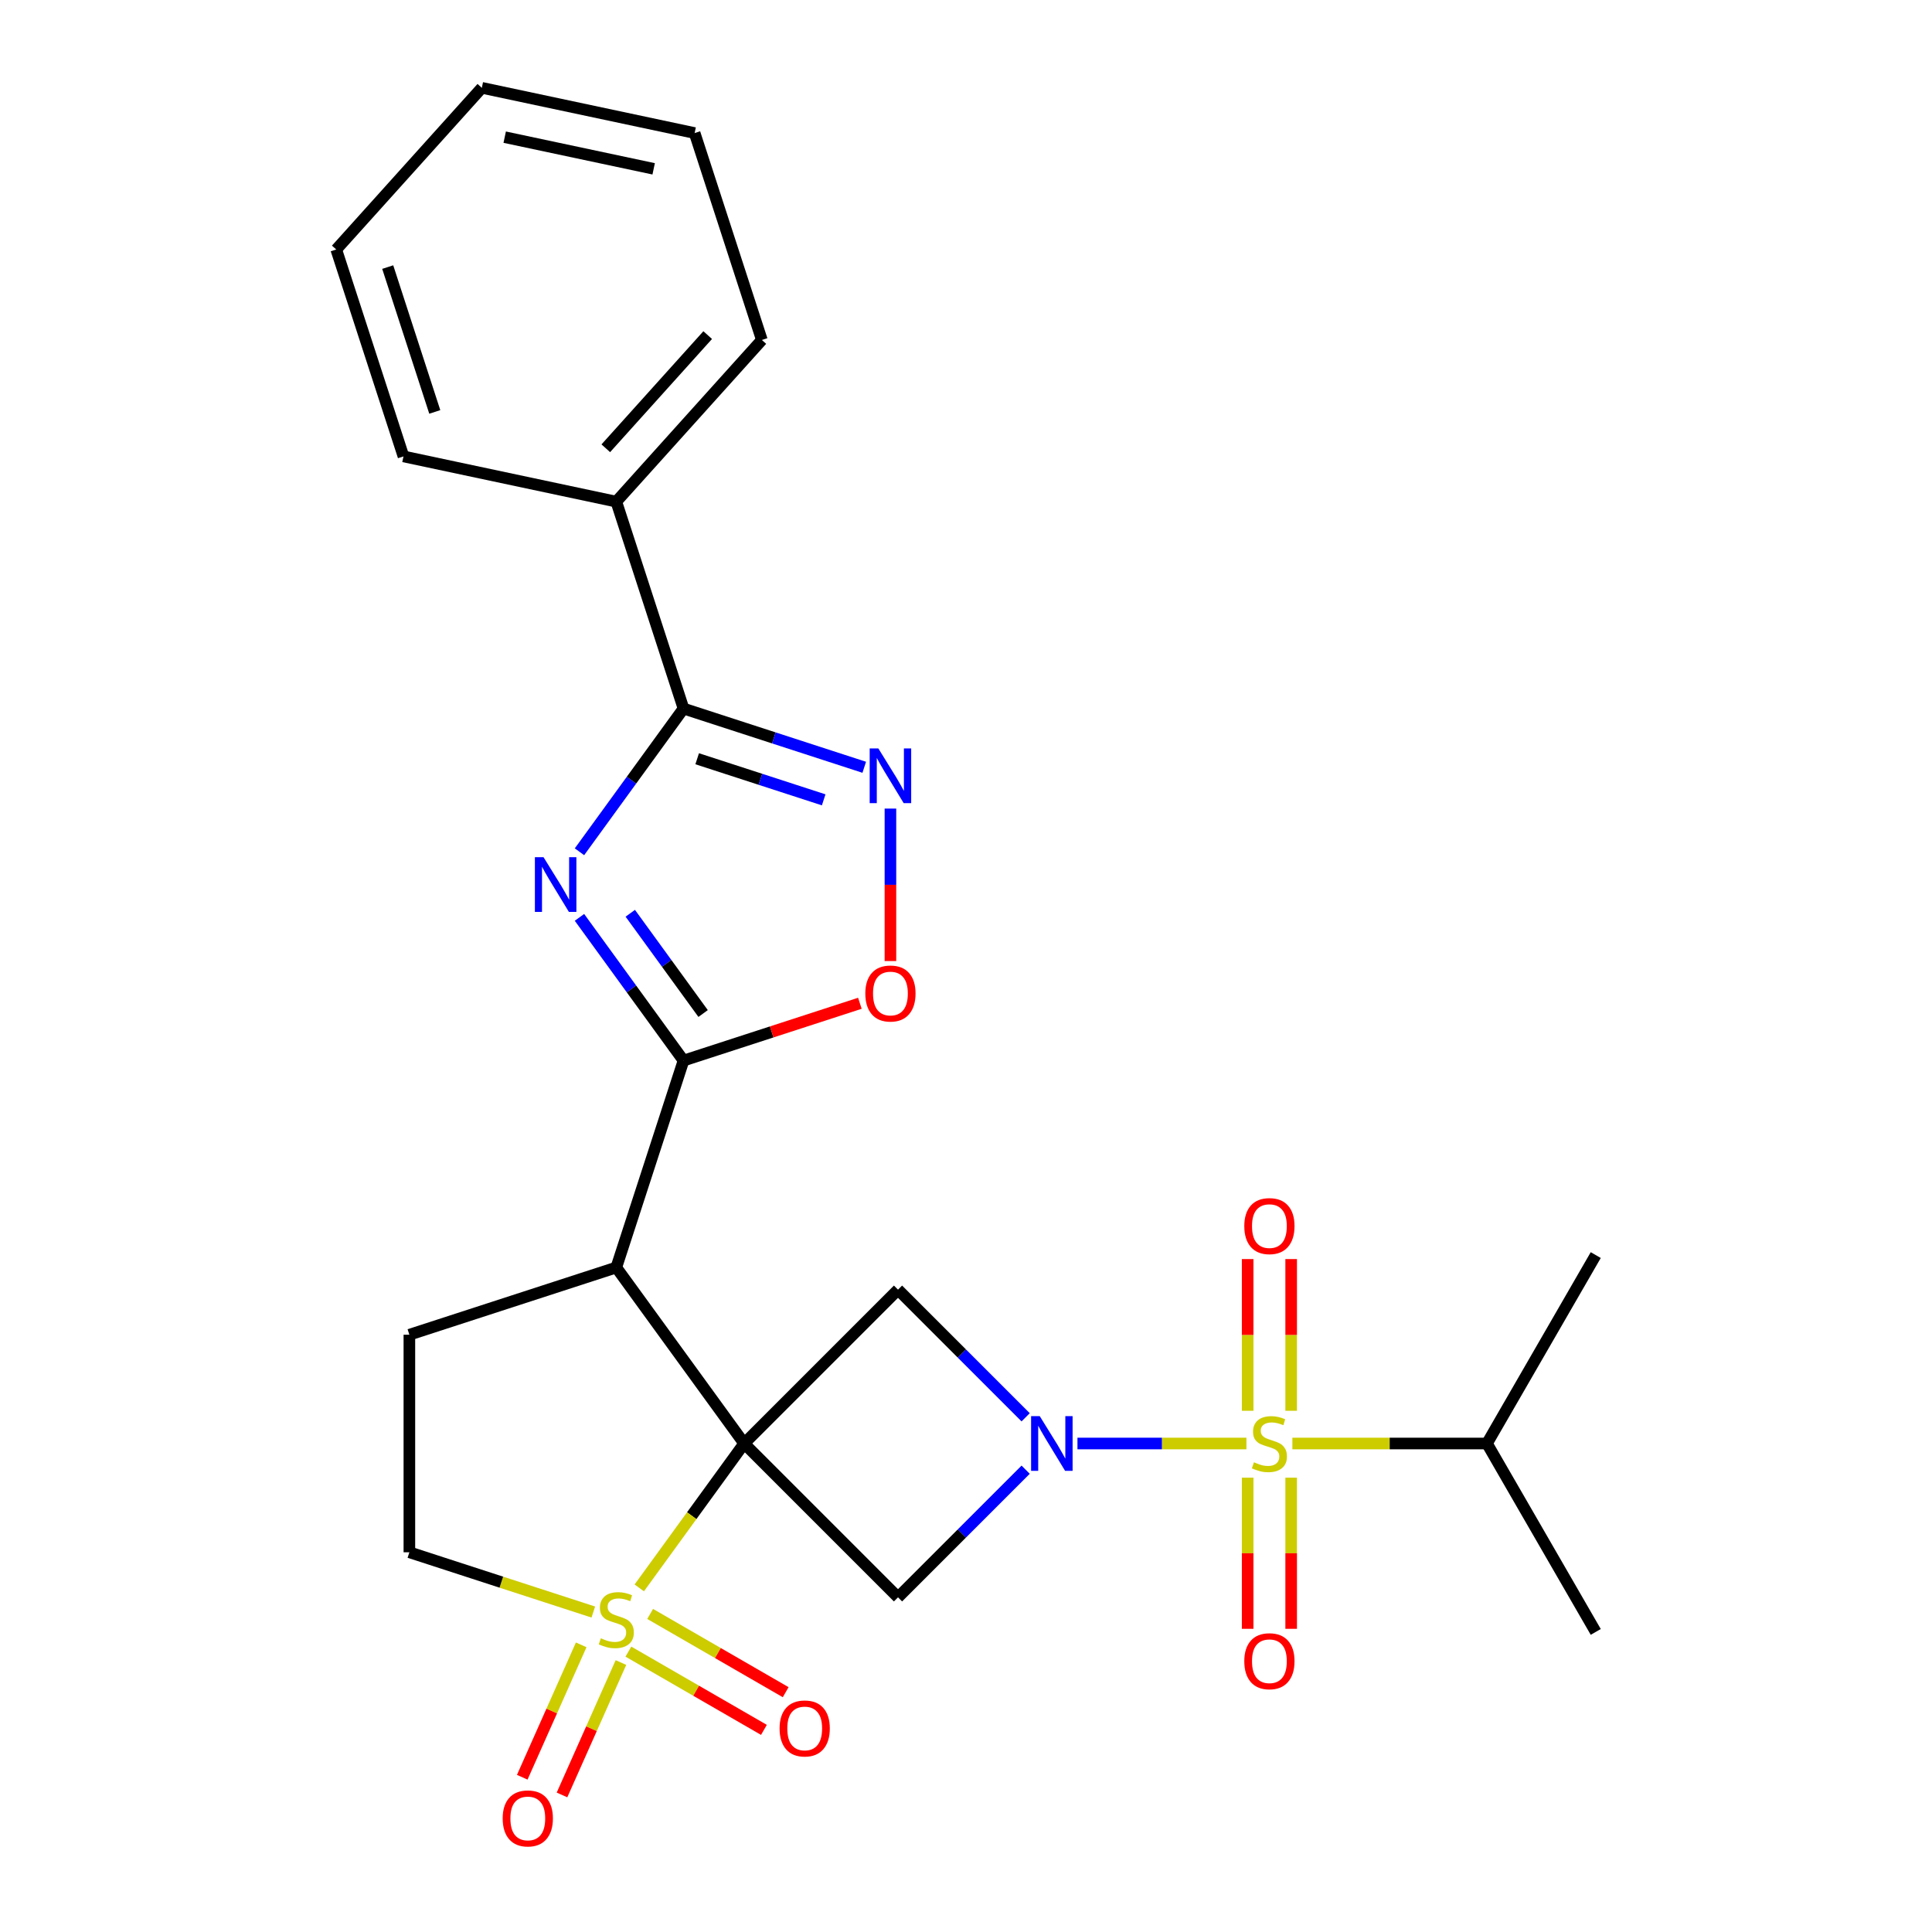 <?xml version='1.0' encoding='iso-8859-1'?>
<svg version='1.1' baseProfile='full'
              xmlns='http://www.w3.org/2000/svg'
                      xmlns:rdkit='http://www.rdkit.org/xml'
                      xmlns:xlink='http://www.w3.org/1999/xlink'
                  xml:space='preserve'
width='1000px' height='1000px' viewBox='0 0 1000 1000'>
<!-- END OF HEADER -->
<rect style='opacity:1.0;fill:#FFFFFF;stroke:none' width='1000' height='1000' x='0' y='0'> </rect>
<path class='bond-0' d='M 385.18,747.154 L 358.033,784.519' style='fill:none;fill-rule:evenodd;stroke:#000000;stroke-width:6px;stroke-linecap:butt;stroke-linejoin:miter;stroke-opacity:1' />
<path class='bond-0' d='M 358.033,784.519 L 330.885,821.884' style='fill:none;fill-rule:evenodd;stroke:#CCCC00;stroke-width:6px;stroke-linecap:butt;stroke-linejoin:miter;stroke-opacity:1' />
<path class='bond-4' d='M 385.18,747.154 L 318.99,656.051' style='fill:none;fill-rule:evenodd;stroke:#000000;stroke-width:6px;stroke-linecap:butt;stroke-linejoin:miter;stroke-opacity:1' />
<path class='bond-6' d='M 385.18,747.154 L 464.807,667.527' style='fill:none;fill-rule:evenodd;stroke:#000000;stroke-width:6px;stroke-linecap:butt;stroke-linejoin:miter;stroke-opacity:1' />
<path class='bond-7' d='M 385.18,747.154 L 464.807,826.78' style='fill:none;fill-rule:evenodd;stroke:#000000;stroke-width:6px;stroke-linecap:butt;stroke-linejoin:miter;stroke-opacity:1' />
<path class='bond-12' d='M 307.095,834.392 L 259.494,818.925' style='fill:none;fill-rule:evenodd;stroke:#CCCC00;stroke-width:6px;stroke-linecap:butt;stroke-linejoin:miter;stroke-opacity:1' />
<path class='bond-12' d='M 259.494,818.925 L 211.892,803.458' style='fill:none;fill-rule:evenodd;stroke:#000000;stroke-width:6px;stroke-linecap:butt;stroke-linejoin:miter;stroke-opacity:1' />
<path class='bond-15' d='M 325.255,854.876 L 360.332,875.129' style='fill:none;fill-rule:evenodd;stroke:#CCCC00;stroke-width:6px;stroke-linecap:butt;stroke-linejoin:miter;stroke-opacity:1' />
<path class='bond-15' d='M 360.332,875.129 L 395.41,895.381' style='fill:none;fill-rule:evenodd;stroke:#FF0000;stroke-width:6px;stroke-linecap:butt;stroke-linejoin:miter;stroke-opacity:1' />
<path class='bond-15' d='M 336.516,835.372 L 371.593,855.624' style='fill:none;fill-rule:evenodd;stroke:#CCCC00;stroke-width:6px;stroke-linecap:butt;stroke-linejoin:miter;stroke-opacity:1' />
<path class='bond-15' d='M 371.593,855.624 L 406.671,875.876' style='fill:none;fill-rule:evenodd;stroke:#FF0000;stroke-width:6px;stroke-linecap:butt;stroke-linejoin:miter;stroke-opacity:1' />
<path class='bond-16' d='M 300.824,851.372 L 285.569,885.635' style='fill:none;fill-rule:evenodd;stroke:#CCCC00;stroke-width:6px;stroke-linecap:butt;stroke-linejoin:miter;stroke-opacity:1' />
<path class='bond-16' d='M 285.569,885.635 L 270.314,919.899' style='fill:none;fill-rule:evenodd;stroke:#FF0000;stroke-width:6px;stroke-linecap:butt;stroke-linejoin:miter;stroke-opacity:1' />
<path class='bond-16' d='M 321.399,860.532 L 306.144,894.796' style='fill:none;fill-rule:evenodd;stroke:#CCCC00;stroke-width:6px;stroke-linecap:butt;stroke-linejoin:miter;stroke-opacity:1' />
<path class='bond-16' d='M 306.144,894.796 L 290.889,929.059' style='fill:none;fill-rule:evenodd;stroke:#FF0000;stroke-width:6px;stroke-linecap:butt;stroke-linejoin:miter;stroke-opacity:1' />
<path class='bond-1' d='M 645.148,747.154 L 601.419,747.154' style='fill:none;fill-rule:evenodd;stroke:#CCCC00;stroke-width:6px;stroke-linecap:butt;stroke-linejoin:miter;stroke-opacity:1' />
<path class='bond-1' d='M 601.419,747.154 L 557.691,747.154' style='fill:none;fill-rule:evenodd;stroke:#0000FF;stroke-width:6px;stroke-linecap:butt;stroke-linejoin:miter;stroke-opacity:1' />
<path class='bond-13' d='M 668.304,730.219 L 668.304,690.957' style='fill:none;fill-rule:evenodd;stroke:#CCCC00;stroke-width:6px;stroke-linecap:butt;stroke-linejoin:miter;stroke-opacity:1' />
<path class='bond-13' d='M 668.304,690.957 L 668.304,651.696' style='fill:none;fill-rule:evenodd;stroke:#FF0000;stroke-width:6px;stroke-linecap:butt;stroke-linejoin:miter;stroke-opacity:1' />
<path class='bond-13' d='M 645.782,730.219 L 645.782,690.957' style='fill:none;fill-rule:evenodd;stroke:#CCCC00;stroke-width:6px;stroke-linecap:butt;stroke-linejoin:miter;stroke-opacity:1' />
<path class='bond-13' d='M 645.782,690.957 L 645.782,651.696' style='fill:none;fill-rule:evenodd;stroke:#FF0000;stroke-width:6px;stroke-linecap:butt;stroke-linejoin:miter;stroke-opacity:1' />
<path class='bond-14' d='M 645.782,764.849 L 645.782,803.96' style='fill:none;fill-rule:evenodd;stroke:#CCCC00;stroke-width:6px;stroke-linecap:butt;stroke-linejoin:miter;stroke-opacity:1' />
<path class='bond-14' d='M 645.782,803.96 L 645.782,843.07' style='fill:none;fill-rule:evenodd;stroke:#FF0000;stroke-width:6px;stroke-linecap:butt;stroke-linejoin:miter;stroke-opacity:1' />
<path class='bond-14' d='M 668.304,764.849 L 668.304,803.96' style='fill:none;fill-rule:evenodd;stroke:#CCCC00;stroke-width:6px;stroke-linecap:butt;stroke-linejoin:miter;stroke-opacity:1' />
<path class='bond-14' d='M 668.304,803.96 L 668.304,843.07' style='fill:none;fill-rule:evenodd;stroke:#FF0000;stroke-width:6px;stroke-linecap:butt;stroke-linejoin:miter;stroke-opacity:1' />
<path class='bond-17' d='M 668.938,747.154 L 719.295,747.154' style='fill:none;fill-rule:evenodd;stroke:#CCCC00;stroke-width:6px;stroke-linecap:butt;stroke-linejoin:miter;stroke-opacity:1' />
<path class='bond-17' d='M 719.295,747.154 L 769.652,747.154' style='fill:none;fill-rule:evenodd;stroke:#000000;stroke-width:6px;stroke-linecap:butt;stroke-linejoin:miter;stroke-opacity:1' />
<path class='bond-2' d='M 530.878,760.709 L 497.843,793.745' style='fill:none;fill-rule:evenodd;stroke:#0000FF;stroke-width:6px;stroke-linecap:butt;stroke-linejoin:miter;stroke-opacity:1' />
<path class='bond-2' d='M 497.843,793.745 L 464.807,826.78' style='fill:none;fill-rule:evenodd;stroke:#000000;stroke-width:6px;stroke-linecap:butt;stroke-linejoin:miter;stroke-opacity:1' />
<path class='bond-26' d='M 530.878,733.599 L 497.843,700.563' style='fill:none;fill-rule:evenodd;stroke:#0000FF;stroke-width:6px;stroke-linecap:butt;stroke-linejoin:miter;stroke-opacity:1' />
<path class='bond-26' d='M 497.843,700.563 L 464.807,667.527' style='fill:none;fill-rule:evenodd;stroke:#000000;stroke-width:6px;stroke-linecap:butt;stroke-linejoin:miter;stroke-opacity:1' />
<path class='bond-3' d='M 299.931,474.826 L 326.86,511.889' style='fill:none;fill-rule:evenodd;stroke:#0000FF;stroke-width:6px;stroke-linecap:butt;stroke-linejoin:miter;stroke-opacity:1' />
<path class='bond-3' d='M 326.86,511.889 L 353.788,548.953' style='fill:none;fill-rule:evenodd;stroke:#000000;stroke-width:6px;stroke-linecap:butt;stroke-linejoin:miter;stroke-opacity:1' />
<path class='bond-3' d='M 326.23,472.707 L 345.08,498.651' style='fill:none;fill-rule:evenodd;stroke:#0000FF;stroke-width:6px;stroke-linecap:butt;stroke-linejoin:miter;stroke-opacity:1' />
<path class='bond-3' d='M 345.08,498.651 L 363.93,524.596' style='fill:none;fill-rule:evenodd;stroke:#000000;stroke-width:6px;stroke-linecap:butt;stroke-linejoin:miter;stroke-opacity:1' />
<path class='bond-8' d='M 299.931,440.875 L 326.86,403.811' style='fill:none;fill-rule:evenodd;stroke:#0000FF;stroke-width:6px;stroke-linecap:butt;stroke-linejoin:miter;stroke-opacity:1' />
<path class='bond-8' d='M 326.86,403.811 L 353.788,366.748' style='fill:none;fill-rule:evenodd;stroke:#000000;stroke-width:6px;stroke-linecap:butt;stroke-linejoin:miter;stroke-opacity:1' />
<path class='bond-5' d='M 318.99,656.051 L 353.788,548.953' style='fill:none;fill-rule:evenodd;stroke:#000000;stroke-width:6px;stroke-linecap:butt;stroke-linejoin:miter;stroke-opacity:1' />
<path class='bond-11' d='M 318.99,656.051 L 211.892,690.849' style='fill:none;fill-rule:evenodd;stroke:#000000;stroke-width:6px;stroke-linecap:butt;stroke-linejoin:miter;stroke-opacity:1' />
<path class='bond-10' d='M 353.788,548.953 L 399.429,534.124' style='fill:none;fill-rule:evenodd;stroke:#000000;stroke-width:6px;stroke-linecap:butt;stroke-linejoin:miter;stroke-opacity:1' />
<path class='bond-10' d='M 399.429,534.124 L 445.071,519.294' style='fill:none;fill-rule:evenodd;stroke:#FF0000;stroke-width:6px;stroke-linecap:butt;stroke-linejoin:miter;stroke-opacity:1' />
<path class='bond-18' d='M 353.788,366.748 L 318.99,259.65' style='fill:none;fill-rule:evenodd;stroke:#000000;stroke-width:6px;stroke-linecap:butt;stroke-linejoin:miter;stroke-opacity:1' />
<path class='bond-28' d='M 353.788,366.748 L 400.559,381.945' style='fill:none;fill-rule:evenodd;stroke:#000000;stroke-width:6px;stroke-linecap:butt;stroke-linejoin:miter;stroke-opacity:1' />
<path class='bond-28' d='M 400.559,381.945 L 447.331,397.142' style='fill:none;fill-rule:evenodd;stroke:#0000FF;stroke-width:6px;stroke-linecap:butt;stroke-linejoin:miter;stroke-opacity:1' />
<path class='bond-28' d='M 360.86,392.726 L 393.6,403.364' style='fill:none;fill-rule:evenodd;stroke:#000000;stroke-width:6px;stroke-linecap:butt;stroke-linejoin:miter;stroke-opacity:1' />
<path class='bond-28' d='M 393.6,403.364 L 426.34,414.002' style='fill:none;fill-rule:evenodd;stroke:#0000FF;stroke-width:6px;stroke-linecap:butt;stroke-linejoin:miter;stroke-opacity:1' />
<path class='bond-9' d='M 460.886,418.521 L 460.886,457.983' style='fill:none;fill-rule:evenodd;stroke:#0000FF;stroke-width:6px;stroke-linecap:butt;stroke-linejoin:miter;stroke-opacity:1' />
<path class='bond-9' d='M 460.886,457.983 L 460.886,497.444' style='fill:none;fill-rule:evenodd;stroke:#FF0000;stroke-width:6px;stroke-linecap:butt;stroke-linejoin:miter;stroke-opacity:1' />
<path class='bond-27' d='M 211.892,690.849 L 211.892,803.458' style='fill:none;fill-rule:evenodd;stroke:#000000;stroke-width:6px;stroke-linecap:butt;stroke-linejoin:miter;stroke-opacity:1' />
<path class='bond-21' d='M 769.652,747.154 L 825.957,649.631' style='fill:none;fill-rule:evenodd;stroke:#000000;stroke-width:6px;stroke-linecap:butt;stroke-linejoin:miter;stroke-opacity:1' />
<path class='bond-22' d='M 769.652,747.154 L 825.957,844.676' style='fill:none;fill-rule:evenodd;stroke:#000000;stroke-width:6px;stroke-linecap:butt;stroke-linejoin:miter;stroke-opacity:1' />
<path class='bond-19' d='M 318.99,259.65 L 394.34,175.965' style='fill:none;fill-rule:evenodd;stroke:#000000;stroke-width:6px;stroke-linecap:butt;stroke-linejoin:miter;stroke-opacity:1' />
<path class='bond-19' d='M 313.556,232.027 L 366.301,173.448' style='fill:none;fill-rule:evenodd;stroke:#000000;stroke-width:6px;stroke-linecap:butt;stroke-linejoin:miter;stroke-opacity:1' />
<path class='bond-20' d='M 318.99,259.65 L 208.842,236.237' style='fill:none;fill-rule:evenodd;stroke:#000000;stroke-width:6px;stroke-linecap:butt;stroke-linejoin:miter;stroke-opacity:1' />
<path class='bond-24' d='M 394.34,175.965 L 359.542,68.867' style='fill:none;fill-rule:evenodd;stroke:#000000;stroke-width:6px;stroke-linecap:butt;stroke-linejoin:miter;stroke-opacity:1' />
<path class='bond-23' d='M 208.842,236.237 L 174.043,129.139' style='fill:none;fill-rule:evenodd;stroke:#000000;stroke-width:6px;stroke-linecap:butt;stroke-linejoin:miter;stroke-opacity:1' />
<path class='bond-23' d='M 225.041,213.213 L 200.683,138.245' style='fill:none;fill-rule:evenodd;stroke:#000000;stroke-width:6px;stroke-linecap:butt;stroke-linejoin:miter;stroke-opacity:1' />
<path class='bond-25' d='M 174.043,129.139 L 249.394,45.455' style='fill:none;fill-rule:evenodd;stroke:#000000;stroke-width:6px;stroke-linecap:butt;stroke-linejoin:miter;stroke-opacity:1' />
<path class='bond-29' d='M 359.542,68.867 L 249.394,45.455' style='fill:none;fill-rule:evenodd;stroke:#000000;stroke-width:6px;stroke-linecap:butt;stroke-linejoin:miter;stroke-opacity:1' />
<path class='bond-29' d='M 338.337,87.385 L 261.233,70.996' style='fill:none;fill-rule:evenodd;stroke:#000000;stroke-width:6px;stroke-linecap:butt;stroke-linejoin:miter;stroke-opacity:1' />
<path  class='atom-1' d='M 310.99 847.977
Q 311.31 848.097, 312.63 848.657
Q 313.95 849.217, 315.39 849.577
Q 316.87 849.897, 318.31 849.897
Q 320.99 849.897, 322.55 848.617
Q 324.11 847.297, 324.11 845.017
Q 324.11 843.457, 323.31 842.497
Q 322.55 841.537, 321.35 841.017
Q 320.15 840.497, 318.15 839.897
Q 315.63 839.137, 314.11 838.417
Q 312.63 837.697, 311.55 836.177
Q 310.51 834.657, 310.51 832.097
Q 310.51 828.537, 312.91 826.337
Q 315.35 824.137, 320.15 824.137
Q 323.43 824.137, 327.15 825.697
L 326.23 828.777
Q 322.83 827.377, 320.27 827.377
Q 317.51 827.377, 315.99 828.537
Q 314.47 829.657, 314.51 831.617
Q 314.51 833.137, 315.27 834.057
Q 316.07 834.977, 317.19 835.497
Q 318.35 836.017, 320.27 836.617
Q 322.83 837.417, 324.35 838.217
Q 325.87 839.017, 326.95 840.657
Q 328.07 842.257, 328.07 845.017
Q 328.07 848.937, 325.43 851.057
Q 322.83 853.137, 318.47 853.137
Q 315.95 853.137, 314.03 852.577
Q 312.15 852.057, 309.91 851.137
L 310.99 847.977
' fill='#CCCC00'/>
<path  class='atom-2' d='M 649.043 756.874
Q 649.363 756.994, 650.683 757.554
Q 652.003 758.114, 653.443 758.474
Q 654.923 758.794, 656.363 758.794
Q 659.043 758.794, 660.603 757.514
Q 662.163 756.194, 662.163 753.914
Q 662.163 752.354, 661.363 751.394
Q 660.603 750.434, 659.403 749.914
Q 658.203 749.394, 656.203 748.794
Q 653.683 748.034, 652.163 747.314
Q 650.683 746.594, 649.603 745.074
Q 648.563 743.554, 648.563 740.994
Q 648.563 737.434, 650.963 735.234
Q 653.403 733.034, 658.203 733.034
Q 661.483 733.034, 665.203 734.594
L 664.283 737.674
Q 660.883 736.274, 658.323 736.274
Q 655.563 736.274, 654.043 737.434
Q 652.523 738.554, 652.563 740.514
Q 652.563 742.034, 653.323 742.954
Q 654.123 743.874, 655.243 744.394
Q 656.403 744.914, 658.323 745.514
Q 660.883 746.314, 662.403 747.114
Q 663.923 747.914, 665.003 749.554
Q 666.123 751.154, 666.123 753.914
Q 666.123 757.834, 663.483 759.954
Q 660.883 762.034, 656.523 762.034
Q 654.003 762.034, 652.083 761.474
Q 650.203 760.954, 647.963 760.034
L 649.043 756.874
' fill='#CCCC00'/>
<path  class='atom-3' d='M 538.174 732.994
L 547.454 747.994
Q 548.374 749.474, 549.854 752.154
Q 551.334 754.834, 551.414 754.994
L 551.414 732.994
L 555.174 732.994
L 555.174 761.314
L 551.294 761.314
L 541.334 744.914
Q 540.174 742.994, 538.934 740.794
Q 537.734 738.594, 537.374 737.914
L 537.374 761.314
L 533.694 761.314
L 533.694 732.994
L 538.174 732.994
' fill='#0000FF'/>
<path  class='atom-4' d='M 281.338 443.69
L 290.618 458.69
Q 291.538 460.17, 293.018 462.85
Q 294.498 465.53, 294.578 465.69
L 294.578 443.69
L 298.338 443.69
L 298.338 472.01
L 294.458 472.01
L 284.498 455.61
Q 283.338 453.69, 282.098 451.49
Q 280.898 449.29, 280.538 448.61
L 280.538 472.01
L 276.858 472.01
L 276.858 443.69
L 281.338 443.69
' fill='#0000FF'/>
<path  class='atom-10' d='M 454.626 387.386
L 463.906 402.386
Q 464.826 403.866, 466.306 406.546
Q 467.786 409.226, 467.866 409.386
L 467.866 387.386
L 471.626 387.386
L 471.626 415.706
L 467.746 415.706
L 457.786 399.306
Q 456.626 397.386, 455.386 395.186
Q 454.186 392.986, 453.826 392.306
L 453.826 415.706
L 450.146 415.706
L 450.146 387.386
L 454.626 387.386
' fill='#0000FF'/>
<path  class='atom-11' d='M 447.886 514.235
Q 447.886 507.435, 451.246 503.635
Q 454.606 499.835, 460.886 499.835
Q 467.166 499.835, 470.526 503.635
Q 473.886 507.435, 473.886 514.235
Q 473.886 521.115, 470.486 525.035
Q 467.086 528.915, 460.886 528.915
Q 454.646 528.915, 451.246 525.035
Q 447.886 521.155, 447.886 514.235
M 460.886 525.715
Q 465.206 525.715, 467.526 522.835
Q 469.886 519.915, 469.886 514.235
Q 469.886 508.675, 467.526 505.875
Q 465.206 503.035, 460.886 503.035
Q 456.566 503.035, 454.206 505.835
Q 451.886 508.635, 451.886 514.235
Q 451.886 519.955, 454.206 522.835
Q 456.566 525.715, 460.886 525.715
' fill='#FF0000'/>
<path  class='atom-14' d='M 644.043 634.625
Q 644.043 627.825, 647.403 624.025
Q 650.763 620.225, 657.043 620.225
Q 663.323 620.225, 666.683 624.025
Q 670.043 627.825, 670.043 634.625
Q 670.043 641.505, 666.643 645.425
Q 663.243 649.305, 657.043 649.305
Q 650.803 649.305, 647.403 645.425
Q 644.043 641.545, 644.043 634.625
M 657.043 646.105
Q 661.363 646.105, 663.683 643.225
Q 666.043 640.305, 666.043 634.625
Q 666.043 629.065, 663.683 626.265
Q 661.363 623.425, 657.043 623.425
Q 652.723 623.425, 650.363 626.225
Q 648.043 629.025, 648.043 634.625
Q 648.043 640.345, 650.363 643.225
Q 652.723 646.105, 657.043 646.105
' fill='#FF0000'/>
<path  class='atom-15' d='M 644.043 859.843
Q 644.043 853.043, 647.403 849.243
Q 650.763 845.443, 657.043 845.443
Q 663.323 845.443, 666.683 849.243
Q 670.043 853.043, 670.043 859.843
Q 670.043 866.723, 666.643 870.643
Q 663.243 874.523, 657.043 874.523
Q 650.803 874.523, 647.403 870.643
Q 644.043 866.763, 644.043 859.843
M 657.043 871.323
Q 661.363 871.323, 663.683 868.443
Q 666.043 865.523, 666.043 859.843
Q 666.043 854.283, 663.683 851.483
Q 661.363 848.643, 657.043 848.643
Q 652.723 848.643, 650.363 851.443
Q 648.043 854.243, 648.043 859.843
Q 648.043 865.563, 650.363 868.443
Q 652.723 871.323, 657.043 871.323
' fill='#FF0000'/>
<path  class='atom-16' d='M 403.512 894.641
Q 403.512 887.841, 406.872 884.041
Q 410.232 880.241, 416.512 880.241
Q 422.792 880.241, 426.152 884.041
Q 429.512 887.841, 429.512 894.641
Q 429.512 901.521, 426.112 905.441
Q 422.712 909.321, 416.512 909.321
Q 410.272 909.321, 406.872 905.441
Q 403.512 901.561, 403.512 894.641
M 416.512 906.121
Q 420.832 906.121, 423.152 903.241
Q 425.512 900.321, 425.512 894.641
Q 425.512 889.081, 423.152 886.281
Q 420.832 883.441, 416.512 883.441
Q 412.192 883.441, 409.832 886.241
Q 407.512 889.041, 407.512 894.641
Q 407.512 900.361, 409.832 903.241
Q 412.192 906.121, 416.512 906.121
' fill='#FF0000'/>
<path  class='atom-17' d='M 260.188 941.21
Q 260.188 934.41, 263.548 930.61
Q 266.908 926.81, 273.188 926.81
Q 279.468 926.81, 282.828 930.61
Q 286.188 934.41, 286.188 941.21
Q 286.188 948.09, 282.788 952.01
Q 279.388 955.89, 273.188 955.89
Q 266.948 955.89, 263.548 952.01
Q 260.188 948.13, 260.188 941.21
M 273.188 952.69
Q 277.508 952.69, 279.828 949.81
Q 282.188 946.89, 282.188 941.21
Q 282.188 935.65, 279.828 932.85
Q 277.508 930.01, 273.188 930.01
Q 268.868 930.01, 266.508 932.81
Q 264.188 935.61, 264.188 941.21
Q 264.188 946.93, 266.508 949.81
Q 268.868 952.69, 273.188 952.69
' fill='#FF0000'/>
</svg>
